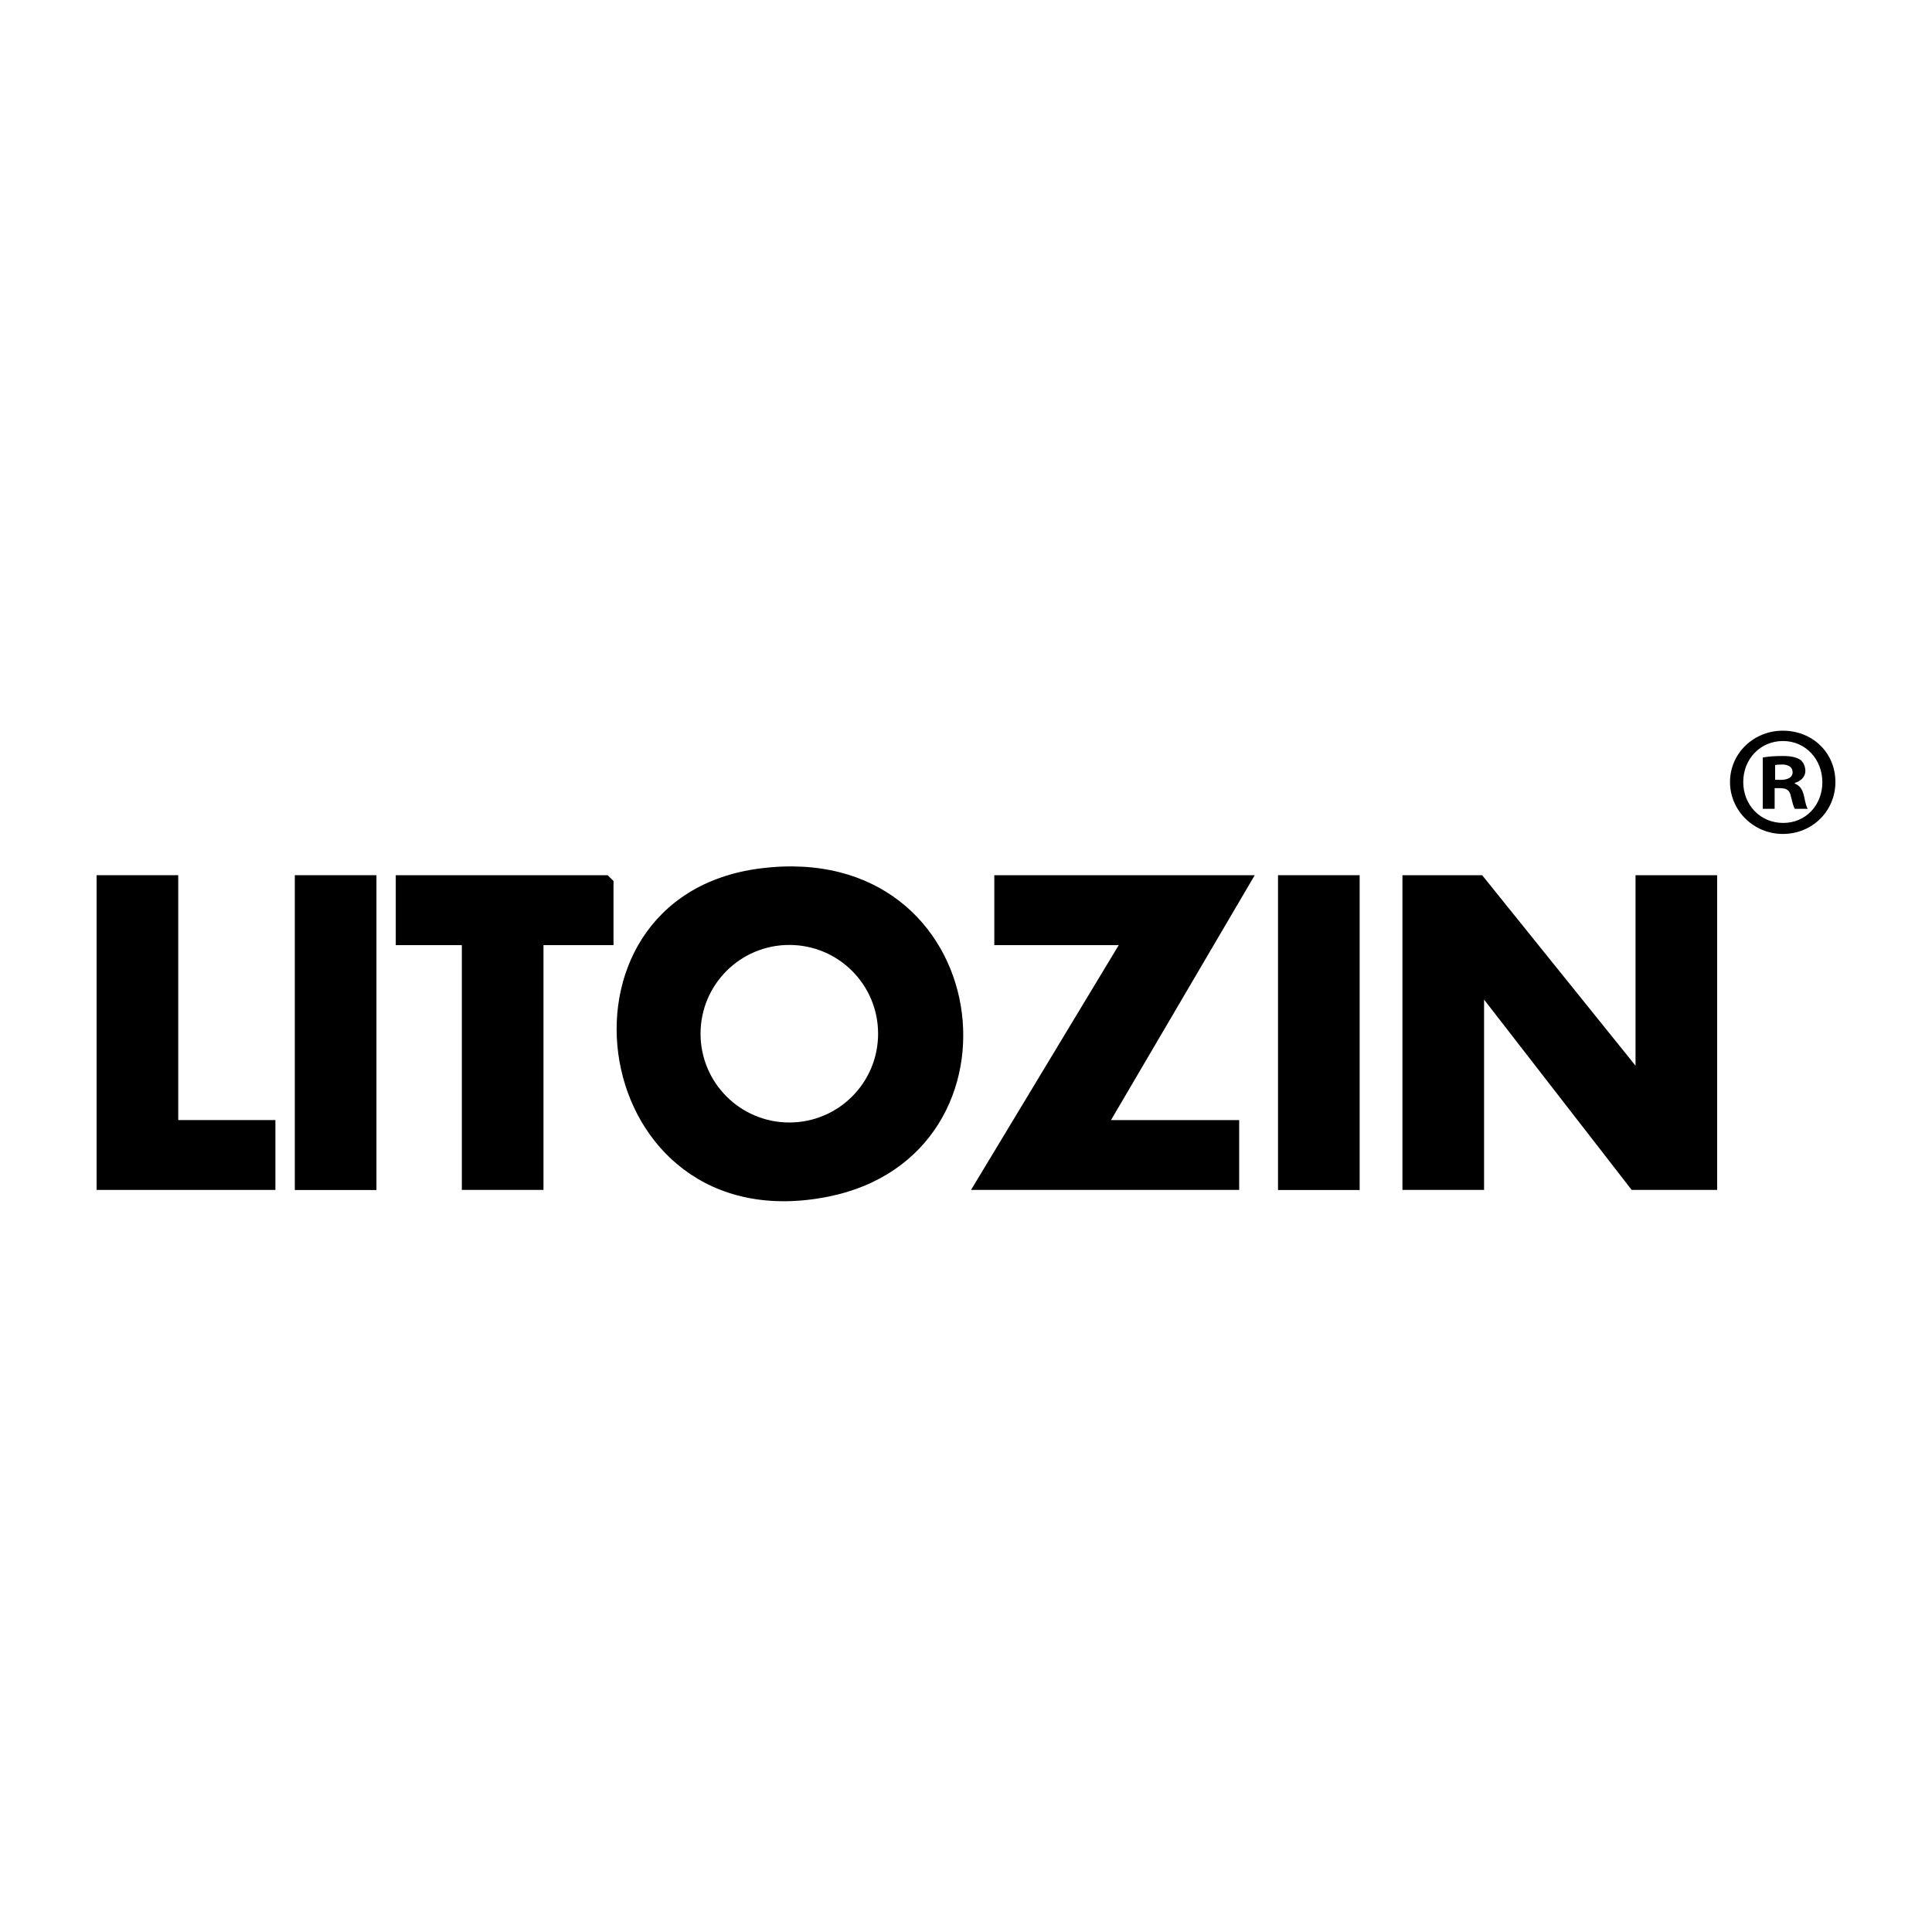 <svg xmlns="http://www.w3.org/2000/svg" id="Layer_1" viewBox="0 0 200 200"><polygon points="169.31 110.32 153.43 90.6 145.18 90.6 145.18 123.18 153.63 123.18 153.63 103.48 168.91 123.18 177.76 123.18 177.76 90.6 169.31 90.6 169.31 110.32"></polygon><path d="M78.69,89.9c-23.24,2.97-17.94,38.96,7.03,33.98,21.61-4.31,17.37-37.1-7.03-33.98ZM81.71,116.2c-5.07,0-9.19-4.11-9.19-9.19s4.11-9.19,9.19-9.19,9.19,4.11,9.19,9.19-4.11,9.19-9.19,9.19Z"></path><polygon points="102.93 90.6 102.93 97.84 115.81 97.84 100.52 123.18 128.28 123.18 128.28 115.95 115.01 115.95 129.89 90.6 102.93 90.6"></polygon><polygon points="40.97 90.6 40.97 97.84 47.81 97.84 47.81 123.18 56.26 123.18 56.26 97.84 63.51 97.84 63.51 91.2 62.9 90.6 40.97 90.6"></polygon><polygon points="18.45 90.6 10 90.6 10 123.18 28.51 123.18 28.51 115.95 18.45 115.95 18.45 90.6"></polygon><rect x="30.52" y="90.6" width="8.45" height="32.59"></rect><rect x="132.3" y="90.6" width="8.45" height="32.59"></rect><path d="M185.79,81.11v-.06c.65-.19,1.1-.65,1.1-1.23,0-.52-.23-.94-.52-1.17-.39-.23-.84-.39-1.85-.39-.87,0-1.55.06-2.04.16v5.31h1.23v-2.14h.58c.68,0,1,.26,1.1.84.16.62.26,1.1.42,1.3h1.33c-.13-.19-.23-.52-.39-1.33-.16-.7-.45-1.09-.96-1.29ZM184.34,80.73h0s-.58-.01-.58-.01v-1.52c.13-.03.36-.06.68-.06.78,0,1.13.32,1.13.81,0,.55-.55.78-1.23.78Z"></path><path d="M184.56,75.64c-3.04,0-5.47,2.36-5.47,5.31s2.43,5.38,5.47,5.38,5.44-2.36,5.44-5.38-2.36-5.31-5.44-5.31ZM184.6,85.19c-2.4,0-4.14-1.88-4.14-4.24s1.75-4.24,4.11-4.24,4.08,1.91,4.08,4.27-1.72,4.21-4.04,4.21Z"></path></svg>